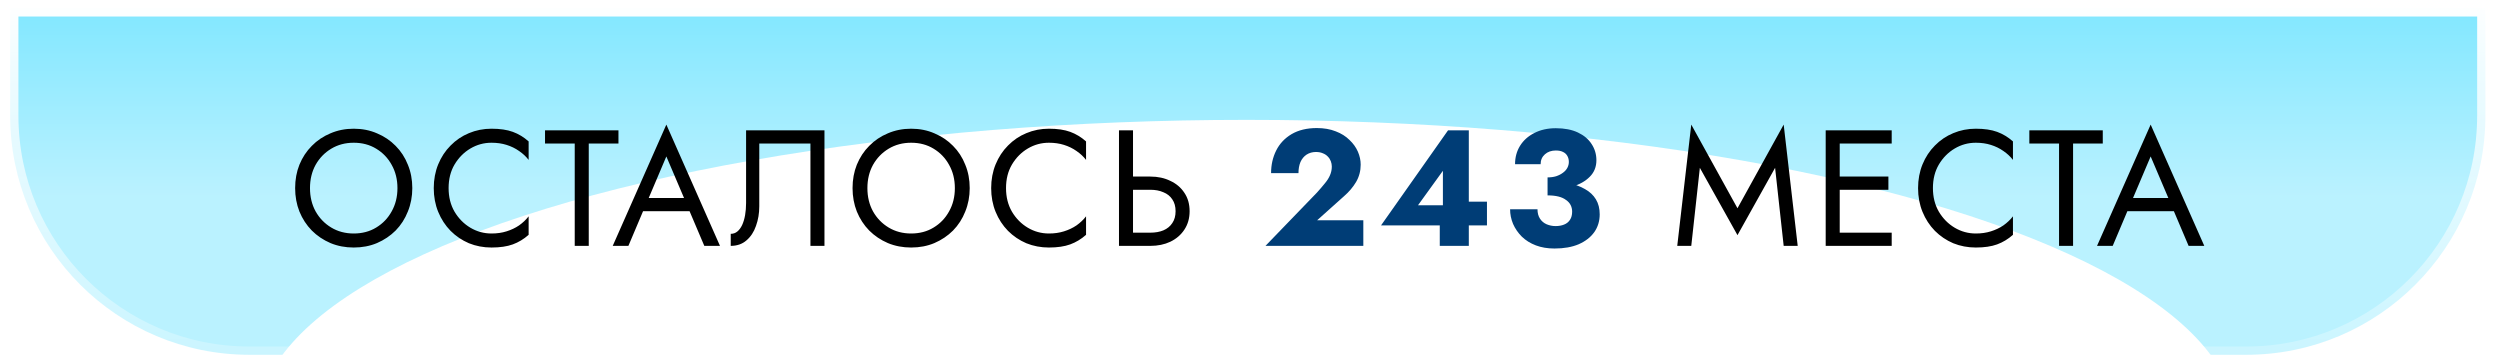 <?xml version="1.0" encoding="UTF-8"?> <svg xmlns="http://www.w3.org/2000/svg" width="303" height="44" viewBox="0 0 303 44" fill="none"> <path d="M1.232 1H301.232V14C301.232 30.016 288.249 43 272.232 43H30.232C14.216 43 1.232 30.016 1.232 14V1Z" fill="url(#paint0_linear_1346_767)" fill-opacity="0.5" stroke="url(#paint1_linear_1346_767)" stroke-width="2"></path> <mask id="mask0_1346_767" style="mask-type:alpha" maskUnits="userSpaceOnUse" x="0" y="0" width="303" height="44"> <path d="M0 0.299H302.16V14C302.16 30.569 288.728 44 272.16 44H30C13.431 44 0 30.569 0 14V0.299Z" fill="#D9D9D9"></path> </mask> <g mask="url(#mask0_1346_767)"> <g filter="url(#filter0_f_1346_767)"> <ellipse cx="151.08" cy="51.114" rx="119.822" ry="36.587" fill="white"></ellipse> </g> </g> <path d="M37.571 22.8C37.571 23.853 37.797 24.793 38.251 25.62C38.717 26.447 39.351 27.1 40.151 27.58C40.951 28.06 41.857 28.3 42.871 28.3C43.897 28.3 44.804 28.06 45.591 27.58C46.391 27.1 47.017 26.447 47.471 25.62C47.937 24.793 48.171 23.853 48.171 22.8C48.171 21.747 47.937 20.806 47.471 19.98C47.017 19.153 46.391 18.5 45.591 18.02C44.804 17.54 43.897 17.3 42.871 17.3C41.857 17.3 40.951 17.54 40.151 18.02C39.351 18.5 38.717 19.153 38.251 19.98C37.797 20.806 37.571 21.747 37.571 22.8ZM35.771 22.8C35.771 21.773 35.944 20.826 36.291 19.96C36.651 19.08 37.151 18.32 37.791 17.68C38.431 17.026 39.184 16.52 40.051 16.16C40.917 15.787 41.857 15.6 42.871 15.6C43.897 15.6 44.837 15.787 45.691 16.16C46.557 16.52 47.311 17.026 47.951 17.68C48.591 18.32 49.084 19.08 49.431 19.96C49.791 20.826 49.971 21.773 49.971 22.8C49.971 23.813 49.791 24.76 49.431 25.64C49.084 26.52 48.591 27.287 47.951 27.94C47.311 28.58 46.557 29.087 45.691 29.46C44.837 29.82 43.897 30 42.871 30C41.857 30 40.917 29.82 40.051 29.46C39.184 29.087 38.431 28.58 37.791 27.94C37.151 27.287 36.651 26.52 36.291 25.64C35.944 24.76 35.771 23.813 35.771 22.8ZM54.371 22.8C54.371 23.88 54.611 24.833 55.091 25.66C55.585 26.486 56.225 27.133 57.011 27.6C57.798 28.067 58.651 28.3 59.571 28.3C60.238 28.3 60.845 28.213 61.391 28.04C61.951 27.866 62.458 27.627 62.911 27.32C63.365 27 63.751 26.633 64.071 26.22V28.46C63.485 28.98 62.845 29.366 62.151 29.62C61.458 29.873 60.598 30 59.571 30C58.598 30 57.685 29.826 56.831 29.48C55.991 29.12 55.251 28.62 54.611 27.98C53.971 27.326 53.471 26.56 53.111 25.68C52.751 24.8 52.571 23.84 52.571 22.8C52.571 21.76 52.751 20.8 53.111 19.92C53.471 19.04 53.971 18.28 54.611 17.64C55.251 16.986 55.991 16.486 56.831 16.14C57.685 15.78 58.598 15.6 59.571 15.6C60.598 15.6 61.458 15.726 62.151 15.98C62.845 16.233 63.485 16.62 64.071 17.14V19.38C63.751 18.966 63.365 18.607 62.911 18.3C62.458 17.98 61.951 17.733 61.391 17.56C60.845 17.387 60.238 17.3 59.571 17.3C58.651 17.3 57.798 17.533 57.011 18C56.225 18.466 55.585 19.113 55.091 19.94C54.611 20.753 54.371 21.706 54.371 22.8ZM66.057 17.4V15.8H74.957V17.4H71.357V29.8H69.657V17.4H66.057ZM77.102 25.6L77.702 24H83.902L84.502 25.6H77.102ZM80.762 18.96L78.402 24.52L78.242 24.88L76.162 29.8H74.262L80.762 15.1L87.262 29.8H85.362L83.322 25L83.162 24.6L80.762 18.96ZM99.925 15.8V29.8H98.225V17.4H92.025V25C92.025 25.853 91.892 26.646 91.625 27.38C91.372 28.113 90.985 28.7 90.465 29.14C89.959 29.58 89.325 29.8 88.565 29.8V28.34C88.872 28.34 89.138 28.247 89.365 28.06C89.592 27.873 89.785 27.613 89.945 27.28C90.105 26.933 90.225 26.533 90.305 26.08C90.385 25.627 90.425 25.133 90.425 24.6V15.8H99.925ZM105.129 22.8C105.129 23.853 105.356 24.793 105.809 25.62C106.276 26.447 106.909 27.1 107.709 27.58C108.509 28.06 109.416 28.3 110.429 28.3C111.456 28.3 112.363 28.06 113.149 27.58C113.949 27.1 114.576 26.447 115.029 25.62C115.496 24.793 115.729 23.853 115.729 22.8C115.729 21.747 115.496 20.806 115.029 19.98C114.576 19.153 113.949 18.5 113.149 18.02C112.363 17.54 111.456 17.3 110.429 17.3C109.416 17.3 108.509 17.54 107.709 18.02C106.909 18.5 106.276 19.153 105.809 19.98C105.356 20.806 105.129 21.747 105.129 22.8ZM103.329 22.8C103.329 21.773 103.503 20.826 103.849 19.96C104.209 19.08 104.709 18.32 105.349 17.68C105.989 17.026 106.743 16.52 107.609 16.16C108.476 15.787 109.416 15.6 110.429 15.6C111.456 15.6 112.396 15.787 113.249 16.16C114.116 16.52 114.869 17.026 115.509 17.68C116.149 18.32 116.643 19.08 116.989 19.96C117.349 20.826 117.529 21.773 117.529 22.8C117.529 23.813 117.349 24.76 116.989 25.64C116.643 26.52 116.149 27.287 115.509 27.94C114.869 28.58 114.116 29.087 113.249 29.46C112.396 29.82 111.456 30 110.429 30C109.416 30 108.476 29.82 107.609 29.46C106.743 29.087 105.989 28.58 105.349 27.94C104.709 27.287 104.209 26.52 103.849 25.64C103.503 24.76 103.329 23.813 103.329 22.8ZM121.93 22.8C121.93 23.88 122.17 24.833 122.65 25.66C123.143 26.486 123.783 27.133 124.57 27.6C125.357 28.067 126.21 28.3 127.13 28.3C127.797 28.3 128.403 28.213 128.95 28.04C129.51 27.866 130.017 27.627 130.47 27.32C130.923 27 131.31 26.633 131.63 26.22V28.46C131.043 28.98 130.403 29.366 129.71 29.62C129.017 29.873 128.157 30 127.13 30C126.157 30 125.243 29.826 124.39 29.48C123.55 29.12 122.81 28.62 122.17 27.98C121.53 27.326 121.03 26.56 120.67 25.68C120.31 24.8 120.13 23.84 120.13 22.8C120.13 21.76 120.31 20.8 120.67 19.92C121.03 19.04 121.53 18.28 122.17 17.64C122.81 16.986 123.55 16.486 124.39 16.14C125.243 15.78 126.157 15.6 127.13 15.6C128.157 15.6 129.017 15.726 129.71 15.98C130.403 16.233 131.043 16.62 131.63 17.14V19.38C131.31 18.966 130.923 18.607 130.47 18.3C130.017 17.98 129.51 17.733 128.95 17.56C128.403 17.387 127.797 17.3 127.13 17.3C126.21 17.3 125.357 17.533 124.57 18C123.783 18.466 123.143 19.113 122.65 19.94C122.17 20.753 121.93 21.706 121.93 22.8ZM135.621 15.8H137.321V29.8H135.621V15.8ZM136.561 23V21.4H139.421C140.328 21.4 141.135 21.573 141.841 21.92C142.561 22.253 143.128 22.733 143.541 23.36C143.968 23.986 144.181 24.733 144.181 25.6C144.181 26.453 143.968 27.2 143.541 27.84C143.128 28.466 142.561 28.953 141.841 29.3C141.135 29.633 140.328 29.8 139.421 29.8H136.561V28.2H139.421C140.021 28.2 140.548 28.107 141.001 27.92C141.468 27.72 141.828 27.427 142.081 27.04C142.348 26.653 142.481 26.173 142.481 25.6C142.481 25.026 142.348 24.547 142.081 24.16C141.828 23.773 141.468 23.486 141.001 23.3C140.548 23.1 140.021 23 139.421 23H136.561ZM206.022 20.34L204.982 29.8H203.282L204.982 15.1L210.582 25.24L216.182 15.1L217.882 29.8H216.182L215.142 20.34L210.582 28.5L206.022 20.34ZM222.214 29.8V28.2H229.274V29.8H222.214ZM222.214 17.4V15.8H229.274V17.4H222.214ZM222.214 23V21.4H228.874V23H222.214ZM221.274 15.8H222.974V29.8H221.274V15.8ZM234.27 22.8C234.27 23.88 234.51 24.833 234.99 25.66C235.483 26.486 236.123 27.133 236.91 27.6C237.696 28.067 238.55 28.3 239.47 28.3C240.136 28.3 240.743 28.213 241.29 28.04C241.85 27.866 242.356 27.627 242.81 27.32C243.263 27 243.65 26.633 243.97 26.22V28.46C243.383 28.98 242.743 29.366 242.05 29.62C241.356 29.873 240.496 30 239.47 30C238.496 30 237.583 29.826 236.73 29.48C235.89 29.12 235.15 28.62 234.51 27.98C233.87 27.326 233.37 26.56 233.01 25.68C232.65 24.8 232.47 23.84 232.47 22.8C232.47 21.76 232.65 20.8 233.01 19.92C233.37 19.04 233.87 18.28 234.51 17.64C235.15 16.986 235.89 16.486 236.73 16.14C237.583 15.78 238.496 15.6 239.47 15.6C240.496 15.6 241.356 15.726 242.05 15.98C242.743 16.233 243.383 16.62 243.97 17.14V19.38C243.65 18.966 243.263 18.607 242.81 18.3C242.356 17.98 241.85 17.733 241.29 17.56C240.743 17.387 240.136 17.3 239.47 17.3C238.55 17.3 237.696 17.533 236.91 18C236.123 18.466 235.483 19.113 234.99 19.94C234.51 20.753 234.27 21.706 234.27 22.8ZM245.956 17.4V15.8H254.856V17.4H251.256V29.8H249.556V17.4H245.956ZM257 25.6L257.6 24H263.8L264.4 25.6H257ZM260.66 18.96L258.3 24.52L258.14 24.88L256.06 29.8H254.16L260.66 15.1L267.16 29.8H265.26L263.22 25L263.06 24.6L260.66 18.96Z" fill="black"></path> <path d="M153.375 29.8L159.615 23.34C159.988 22.927 160.308 22.553 160.575 22.22C160.855 21.887 161.061 21.56 161.195 21.24C161.341 20.907 161.415 20.553 161.415 20.18C161.415 19.966 161.375 19.753 161.295 19.54C161.215 19.326 161.095 19.14 160.935 18.98C160.775 18.806 160.575 18.673 160.335 18.58C160.095 18.473 159.815 18.42 159.495 18.42C159.068 18.42 158.688 18.526 158.355 18.74C158.035 18.953 157.788 19.253 157.615 19.64C157.455 20.026 157.375 20.473 157.375 20.98H154.055C154.055 19.98 154.261 19.067 154.675 18.24C155.088 17.413 155.708 16.753 156.535 16.26C157.375 15.767 158.395 15.52 159.595 15.52C160.461 15.52 161.228 15.653 161.895 15.92C162.561 16.173 163.115 16.52 163.555 16.96C164.008 17.387 164.348 17.86 164.575 18.38C164.801 18.9 164.915 19.427 164.915 19.96C164.915 20.72 164.728 21.42 164.355 22.06C163.981 22.686 163.495 23.26 162.895 23.78L159.635 26.7H165.235V29.8H153.375ZM167.38 27.32L175.5 15.8H178.02V29.8H174.5V26.28L174.88 26.06V20.7L171.86 24.88H177.02L177.36 24.44H180.22V27.32H167.38ZM187.564 23.02V21.5C187.951 21.5 188.298 21.453 188.604 21.36C188.924 21.253 189.198 21.113 189.424 20.94C189.664 20.767 189.844 20.567 189.964 20.34C190.084 20.113 190.144 19.873 190.144 19.62C190.144 19.353 190.084 19.113 189.964 18.9C189.844 18.686 189.671 18.526 189.444 18.42C189.218 18.3 188.924 18.24 188.564 18.24C188.031 18.24 187.591 18.393 187.244 18.7C186.898 19.006 186.724 19.407 186.724 19.9H183.624C183.624 19.073 183.824 18.333 184.224 17.68C184.638 17.013 185.218 16.493 185.964 16.12C186.711 15.733 187.578 15.54 188.564 15.54C189.618 15.54 190.511 15.713 191.244 16.06C191.978 16.407 192.531 16.873 192.904 17.46C193.291 18.047 193.484 18.7 193.484 19.42C193.484 20.22 193.218 20.887 192.684 21.42C192.164 21.953 191.458 22.353 190.564 22.62C189.671 22.887 188.671 23.02 187.564 23.02ZM188.404 30.12C187.564 30.12 186.811 29.993 186.144 29.74C185.478 29.486 184.911 29.133 184.444 28.68C183.991 28.227 183.638 27.713 183.384 27.14C183.144 26.567 183.024 25.973 183.024 25.36H186.344C186.344 25.813 186.444 26.193 186.644 26.5C186.844 26.806 187.111 27.033 187.444 27.18C187.791 27.326 188.151 27.4 188.524 27.4C188.924 27.4 189.271 27.34 189.564 27.22C189.871 27.1 190.111 26.907 190.284 26.64C190.458 26.373 190.544 26.047 190.544 25.66C190.544 25.366 190.484 25.1 190.364 24.86C190.244 24.62 190.058 24.413 189.804 24.24C189.564 24.053 189.258 23.913 188.884 23.82C188.511 23.727 188.071 23.68 187.564 23.68V21.96C188.484 21.96 189.324 22.04 190.084 22.2C190.858 22.346 191.531 22.587 192.104 22.92C192.678 23.24 193.118 23.653 193.424 24.16C193.731 24.666 193.884 25.273 193.884 25.98C193.884 26.793 193.664 27.513 193.224 28.14C192.784 28.753 192.158 29.24 191.344 29.6C190.531 29.947 189.551 30.12 188.404 30.12Z" fill="#003D76"></path> <defs> <filter id="filter0_f_1346_767" x="-18.742" y="-35.473" width="339.645" height="173.174" filterUnits="userSpaceOnUse" color-interpolation-filters="sRGB"> <feFlood flood-opacity="0" result="BackgroundImageFix"></feFlood> <feBlend mode="normal" in="SourceGraphic" in2="BackgroundImageFix" result="shape"></feBlend> <feGaussianBlur stdDeviation="25" result="effect1_foregroundBlur_1346_767"></feGaussianBlur> </filter> <linearGradient id="paint0_linear_1346_767" x1="151.232" y1="0" x2="151.232" y2="23.579" gradientUnits="userSpaceOnUse"> <stop stop-color="#00CFFF"></stop> <stop offset="0" stop-color="#00CFFF"></stop> <stop offset="1" stop-color="#76E5FF"></stop> </linearGradient> <linearGradient id="paint1_linear_1346_767" x1="151.232" y1="0" x2="151.232" y2="56.158" gradientUnits="userSpaceOnUse"> <stop stop-color="white"></stop> <stop offset="1" stop-color="white" stop-opacity="0"></stop> </linearGradient> </defs> </svg> 